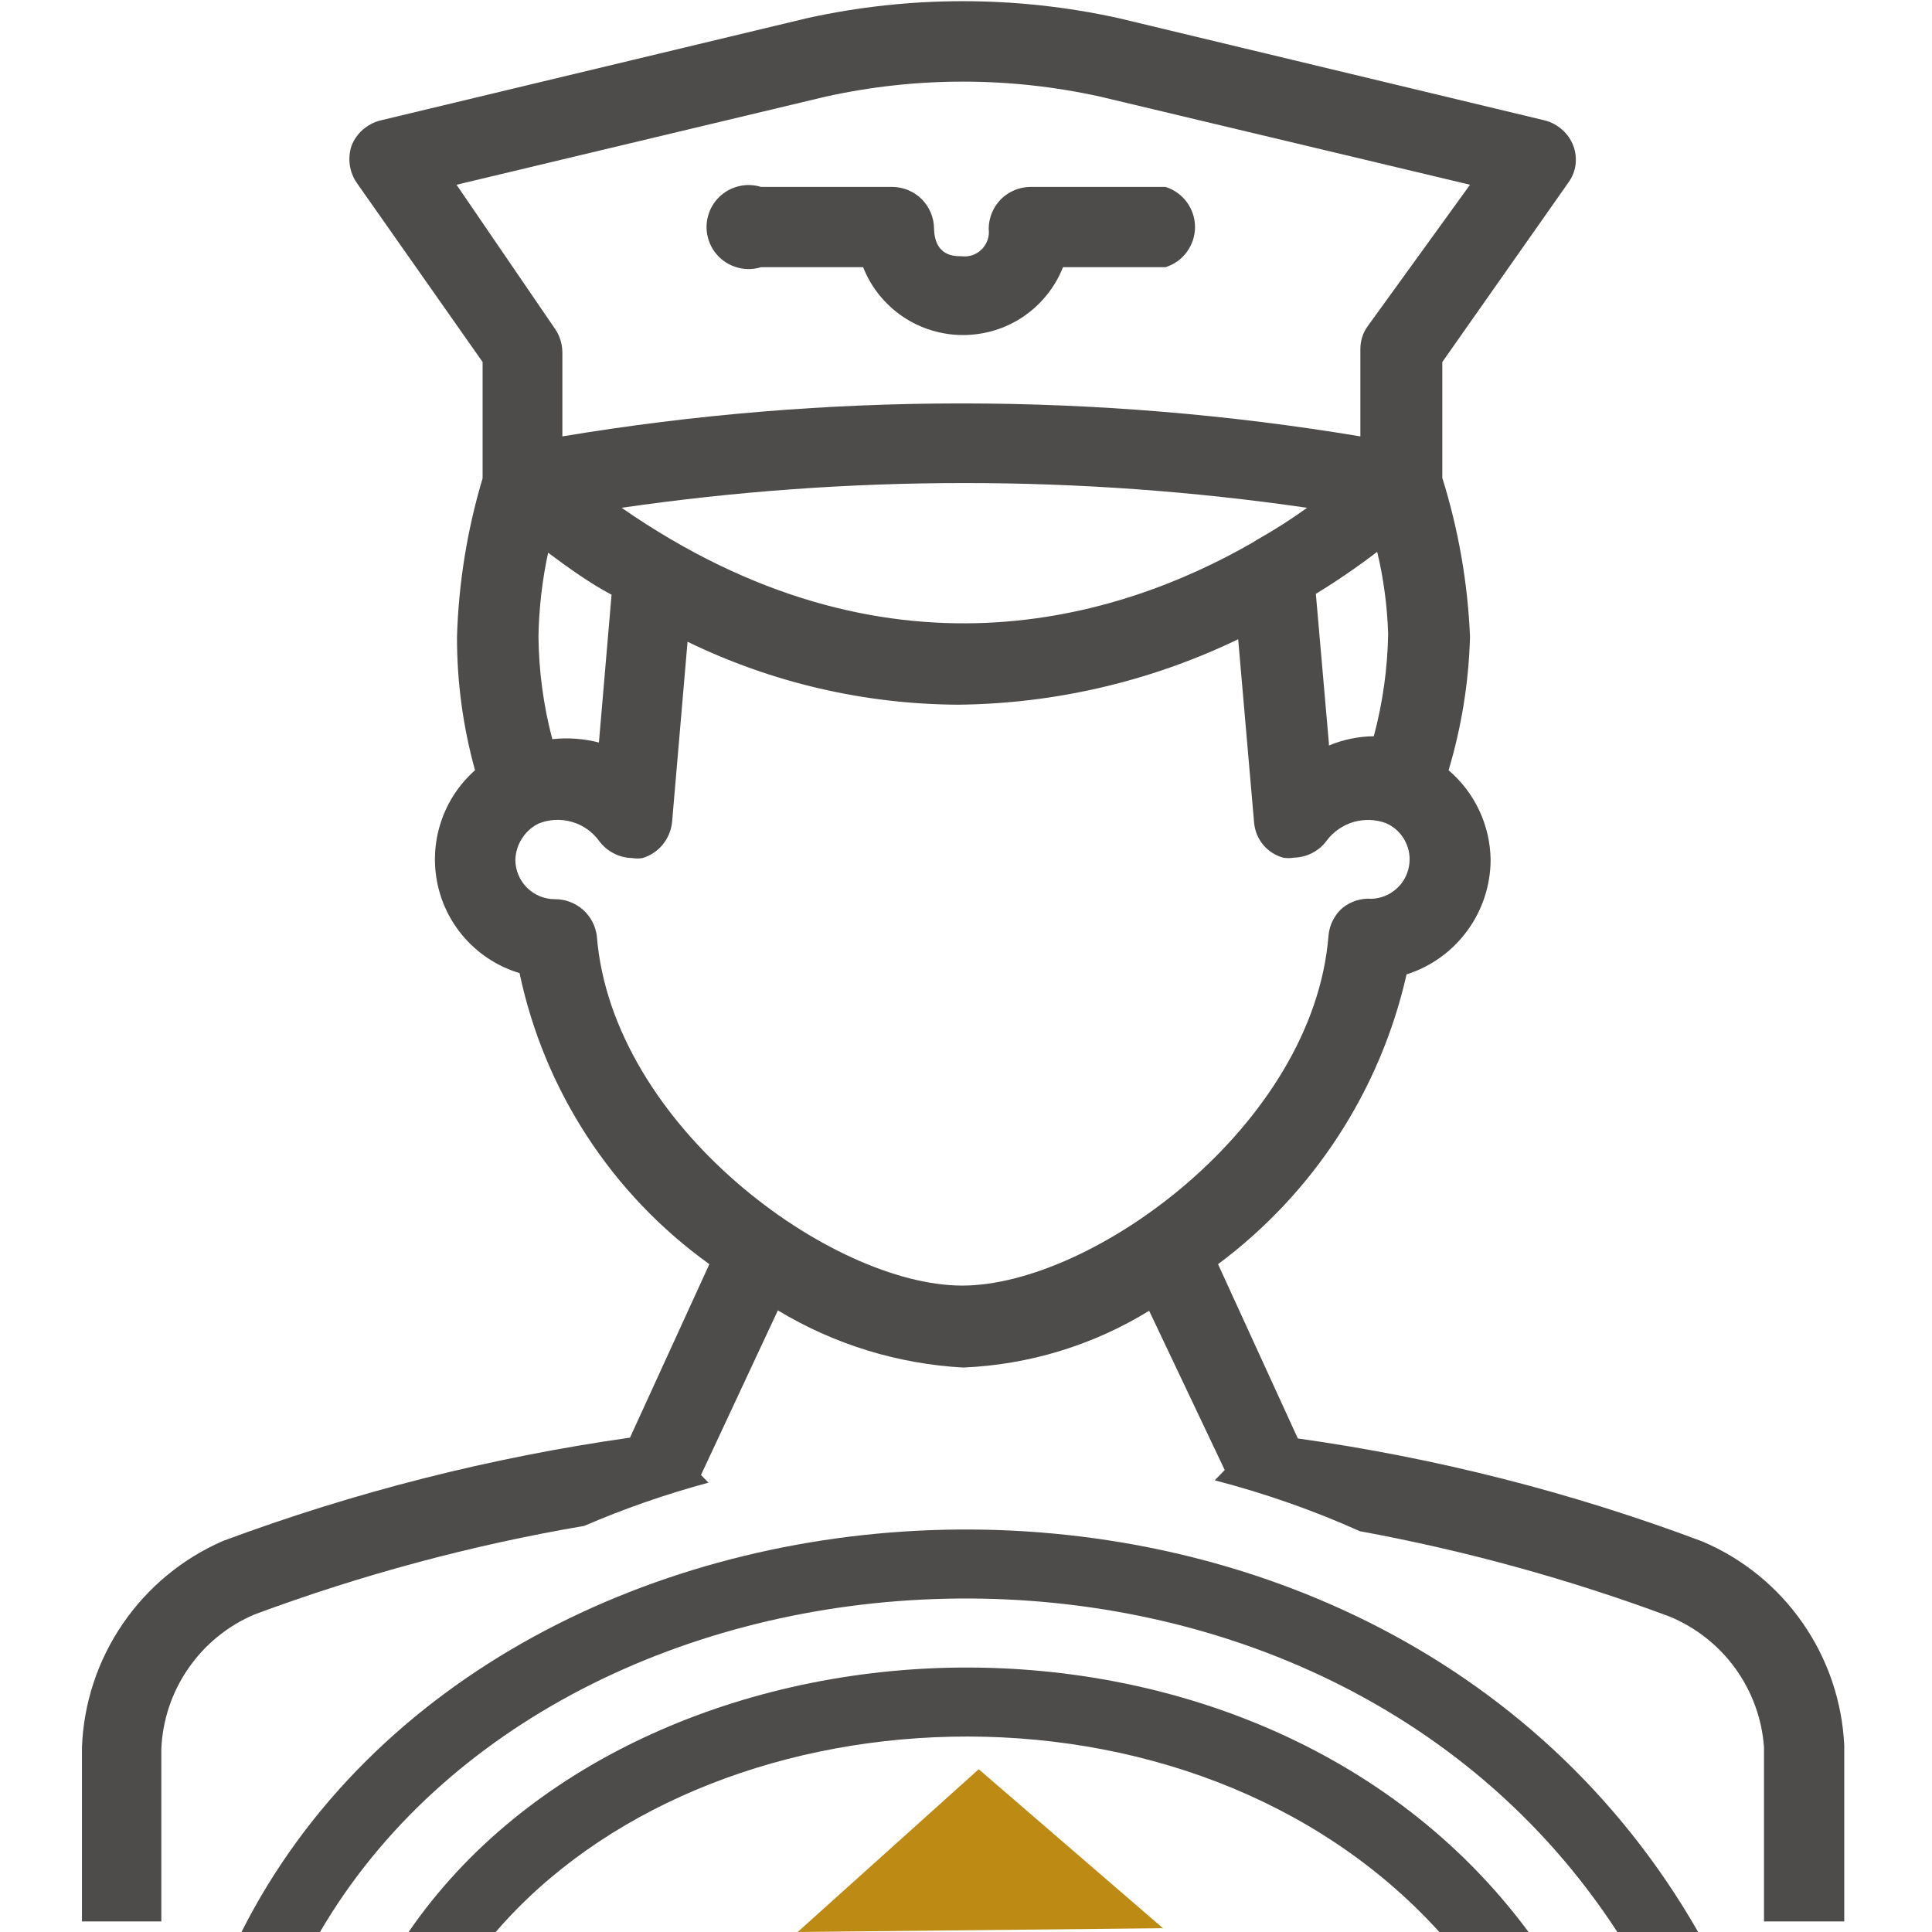 <svg width="24" height="24" viewBox="0 0 24 24" fill="none" xmlns="http://www.w3.org/2000/svg">
<path d="M9.454 3.319H10.722C10.82 3.568 10.991 3.781 11.213 3.932C11.434 4.082 11.696 4.162 11.963 4.162C12.231 4.162 12.493 4.082 12.714 3.932C12.935 3.781 13.107 3.568 13.205 3.319H14.478C14.585 3.286 14.678 3.22 14.743 3.13C14.809 3.04 14.845 2.932 14.845 2.821C14.845 2.709 14.809 2.601 14.743 2.511C14.678 2.422 14.585 2.355 14.478 2.322H12.803C12.665 2.322 12.532 2.377 12.434 2.475C12.337 2.573 12.282 2.706 12.282 2.844C12.288 2.89 12.283 2.937 12.268 2.981C12.253 3.024 12.228 3.064 12.196 3.097C12.163 3.13 12.123 3.155 12.079 3.17C12.035 3.184 11.989 3.189 11.943 3.183C11.854 3.183 11.614 3.183 11.603 2.844C11.603 2.706 11.548 2.573 11.451 2.475C11.353 2.377 11.22 2.322 11.082 2.322H9.454C9.376 2.298 9.293 2.292 9.212 2.306C9.132 2.32 9.056 2.352 8.99 2.4C8.924 2.449 8.87 2.512 8.833 2.585C8.797 2.658 8.777 2.739 8.777 2.821C8.777 2.902 8.797 2.983 8.833 3.056C8.87 3.129 8.924 3.192 8.99 3.241C9.056 3.289 9.132 3.321 9.212 3.335C9.293 3.349 9.376 3.343 9.454 3.319Z" fill="#4E4C4A"/>
<path fill-rule="evenodd" clip-rule="evenodd" d="M3.975 24C5.499 21.394 8.553 19.932 11.75 19.86C14.957 19.787 18.217 21.117 20.091 24H21.095C19.089 20.497 15.339 18.921 11.73 19.003C8.151 19.084 4.614 20.801 3 24H3.975Z" fill="#4E4C4A"/>
<path fill-rule="evenodd" clip-rule="evenodd" d="M6.158 24C7.471 22.477 9.592 21.623 11.813 21.574C14.071 21.525 16.349 22.312 17.88 24H18.988C17.28 21.693 14.482 20.659 11.795 20.717C9.154 20.775 6.524 21.892 5.076 24H6.158Z" fill="#4E4C4A"/>
<path fill-rule="evenodd" clip-rule="evenodd" d="M16.122 17.869C17.839 18.11 19.523 18.538 21.146 19.148C21.649 19.361 22.081 19.712 22.393 20.161C22.706 20.61 22.884 21.137 22.91 21.683V23.869H21.913V21.704C21.888 21.351 21.764 21.013 21.557 20.726C21.349 20.439 21.066 20.216 20.739 20.081C19.49 19.616 18.202 19.262 16.892 19.021C16.323 18.765 15.721 18.553 15.09 18.389L15.214 18.261L14.275 16.283C13.577 16.712 12.782 16.954 11.964 16.988C11.15 16.943 10.36 16.699 9.663 16.278L8.708 18.323L8.801 18.418C8.265 18.563 7.749 18.743 7.258 18.955C5.862 19.193 4.491 19.562 3.162 20.055C2.83 20.196 2.545 20.428 2.34 20.725C2.135 21.021 2.018 21.37 2.004 21.73V23.869H1.018V21.709C1.038 21.16 1.213 20.627 1.524 20.173C1.834 19.719 2.266 19.361 2.771 19.142C4.405 18.534 6.1 18.104 7.826 17.859L8.812 15.704C7.602 14.836 6.761 13.546 6.454 12.088C6.202 12.013 5.975 11.871 5.796 11.678C5.617 11.485 5.493 11.248 5.437 10.991C5.381 10.734 5.394 10.467 5.476 10.216C5.557 9.966 5.704 9.743 5.901 9.568C5.751 9.028 5.676 8.47 5.677 7.909C5.697 7.243 5.804 6.581 5.995 5.942V4.497L4.43 2.269C4.385 2.203 4.356 2.127 4.345 2.047C4.334 1.967 4.342 1.886 4.367 1.81C4.397 1.734 4.445 1.665 4.507 1.611C4.569 1.557 4.642 1.518 4.722 1.497L10.033 0.224C11.303 -0.055 12.619 -0.055 13.889 0.224L19.195 1.497C19.274 1.518 19.346 1.558 19.407 1.612C19.468 1.666 19.515 1.734 19.544 1.81C19.573 1.886 19.582 1.967 19.572 2.048C19.561 2.128 19.53 2.204 19.482 2.269L17.917 4.497V5.937C18.117 6.577 18.233 7.24 18.261 7.909C18.246 8.472 18.156 9.029 17.995 9.568C18.156 9.706 18.286 9.876 18.376 10.068C18.466 10.259 18.514 10.468 18.517 10.68C18.516 10.997 18.415 11.306 18.227 11.562C18.04 11.818 17.776 12.008 17.473 12.104C17.147 13.545 16.316 14.822 15.131 15.704L16.122 17.869ZM16.346 7.377L16.508 9.234V9.261C16.685 9.187 16.875 9.148 17.066 9.146C17.177 8.73 17.237 8.303 17.244 7.873C17.233 7.53 17.188 7.189 17.108 6.855C16.863 7.042 16.609 7.216 16.346 7.377ZM6.689 7.909C6.694 8.339 6.751 8.767 6.861 9.182C7.055 9.161 7.251 9.175 7.44 9.224L7.597 7.388C7.331 7.247 7.075 7.064 6.809 6.866C6.735 7.209 6.695 7.558 6.689 7.909ZM16.237 6.308C13.413 5.898 10.545 5.898 7.722 6.308C11.009 8.588 13.899 7.695 15.558 6.741L15.626 6.699C15.837 6.58 16.041 6.45 16.237 6.308ZM10.258 1.2L5.671 2.295L6.898 4.09C6.955 4.175 6.985 4.275 6.986 4.377V5.421C10.268 4.875 13.617 4.875 16.899 5.421V4.335C16.899 4.232 16.931 4.131 16.993 4.048L18.261 2.295L13.665 1.2C12.542 0.952 11.38 0.952 10.258 1.2ZM7.241 11.3C7.337 11.385 7.399 11.502 7.414 11.629C7.602 13.988 10.331 15.97 11.953 15.97C13.576 15.97 16.315 13.982 16.503 11.624C16.514 11.492 16.576 11.368 16.675 11.28C16.778 11.197 16.908 11.155 17.04 11.165C17.151 11.161 17.257 11.119 17.341 11.046C17.425 10.974 17.482 10.875 17.502 10.766C17.523 10.657 17.506 10.544 17.454 10.446C17.403 10.348 17.319 10.27 17.218 10.226C17.09 10.178 16.95 10.173 16.818 10.21C16.687 10.248 16.571 10.326 16.487 10.434C16.44 10.501 16.378 10.555 16.307 10.593C16.235 10.631 16.156 10.652 16.075 10.654C16.03 10.662 15.984 10.662 15.939 10.654C15.842 10.627 15.755 10.571 15.691 10.494C15.627 10.416 15.588 10.321 15.579 10.221L15.381 7.941C14.295 8.464 13.107 8.742 11.901 8.754C10.737 8.748 9.588 8.481 8.541 7.972L8.348 10.221C8.336 10.321 8.295 10.416 8.231 10.494C8.166 10.572 8.08 10.629 7.983 10.659C7.94 10.666 7.896 10.666 7.852 10.659C7.773 10.657 7.695 10.638 7.625 10.601C7.554 10.565 7.493 10.514 7.445 10.45C7.362 10.334 7.242 10.249 7.105 10.21C6.968 10.17 6.821 10.177 6.689 10.231C6.605 10.273 6.534 10.337 6.484 10.416C6.433 10.495 6.405 10.586 6.402 10.68C6.402 10.81 6.454 10.934 6.546 11.027C6.638 11.118 6.762 11.17 6.892 11.17C7.021 11.169 7.145 11.216 7.241 11.3Z" fill="#4E4C4A"/>
<path d="M12.158 21.978L9.909 24L14.447 23.953L12.158 21.978Z" fill="#BD8B13"/>
</svg>

